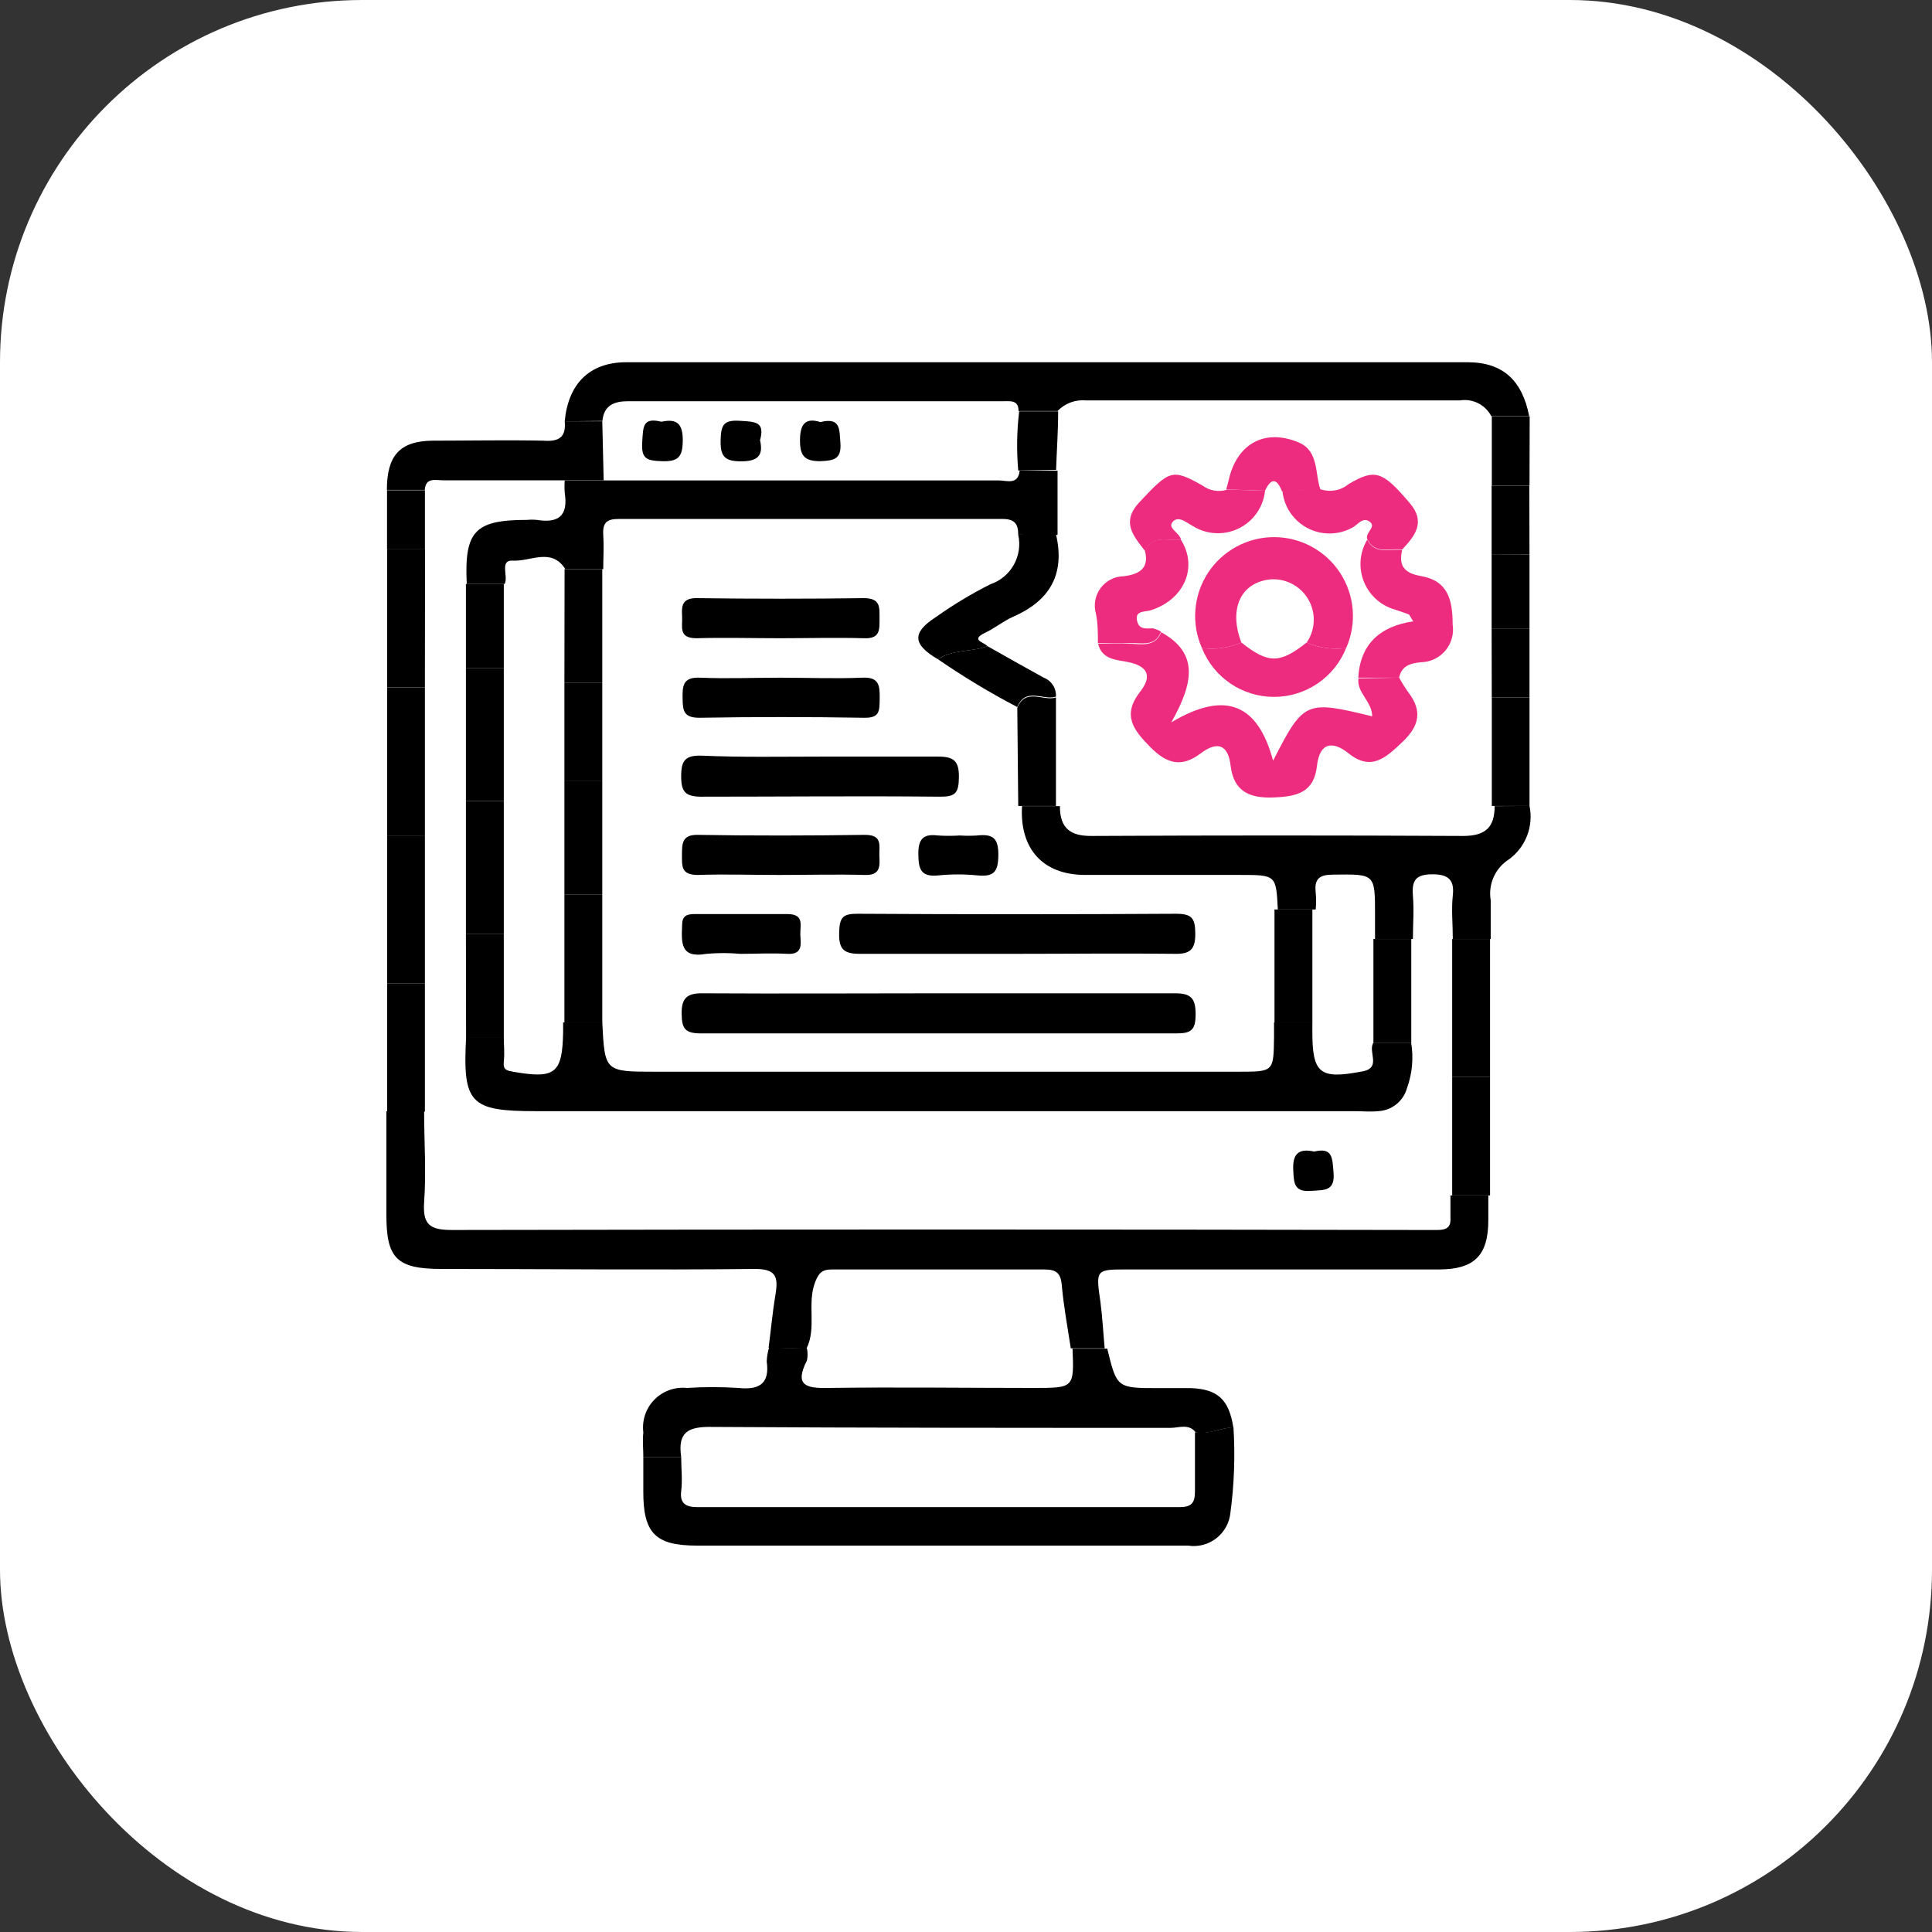<svg width="80" height="80" viewBox="0 0 80 80" fill="none" xmlns="http://www.w3.org/2000/svg">
<rect x="0" y="0" width="80" height="80" fill="#333333" stroke="none"/>
<rect width="80" height="80" rx="15" fill="white"/>
<path d="M31.826 55.806C31.924 55.068 31.989 54.323 32.113 53.584C32.237 52.846 32.113 52.532 31.218 52.545C26.906 52.591 22.593 52.545 18.287 52.545C16.431 52.545 15.993 52.108 16 50.291C16 48.867 16 47.442 16 46.011H17.562C17.562 47.272 17.653 48.533 17.562 49.781C17.496 50.742 17.83 50.931 18.731 50.931C32.126 50.905 45.519 50.905 58.91 50.931C59.112 50.931 59.315 50.931 59.517 50.931C59.897 50.931 60.086 50.827 60.06 50.415C60.06 50.115 60.06 49.808 60.06 49.501H61.628C61.628 49.84 61.628 50.154 61.628 50.52C61.628 51.983 61.053 52.558 59.602 52.565C55.299 52.565 50.99 52.565 46.678 52.565C45.371 52.565 45.371 52.565 45.567 53.917C45.652 54.571 45.685 55.224 45.743 55.832H44.339C44.208 54.969 44.045 54.1 43.966 53.218C43.92 52.696 43.731 52.565 43.215 52.565C40.294 52.565 37.373 52.565 34.453 52.565C34.06 52.565 33.91 52.689 33.753 53.088C33.407 53.996 33.825 54.976 33.394 55.845L31.826 55.806Z" fill="black"/>
<path d="M23.384 17.444C23.527 15.895 24.41 15 25.926 15C37.539 15 49.154 15 60.772 15C62.229 15 63.033 15.751 63.321 17.235H61.752C61.632 17.002 61.44 16.813 61.205 16.695C60.97 16.578 60.704 16.538 60.446 16.581C55.288 16.581 50.132 16.581 44.979 16.581C44.761 16.559 44.54 16.588 44.334 16.663C44.128 16.739 43.942 16.861 43.79 17.019H42.176C42.176 16.549 41.823 16.614 41.523 16.614H26.004C25.449 16.614 25.004 16.771 24.945 17.431L23.384 17.444Z" fill="black"/>
<path d="M51.075 59.1C51.148 60.275 51.107 61.454 50.951 62.621C50.933 62.83 50.872 63.033 50.773 63.217C50.673 63.401 50.536 63.563 50.372 63.692C50.207 63.822 50.017 63.916 49.815 63.969C49.612 64.022 49.401 64.032 49.194 64H28.859C27.141 64 26.631 63.491 26.638 61.746C26.638 61.276 26.638 60.798 26.638 60.328H28.206C28.206 60.798 28.265 61.276 28.206 61.752C28.147 62.23 28.376 62.406 28.859 62.406C35.516 62.406 42.172 62.406 48.828 62.406C49.305 62.406 49.481 62.275 49.481 61.752C49.481 60.942 49.481 60.126 49.481 59.309C50.063 59.407 50.553 59.119 51.075 59.1Z" fill="black"/>
<path d="M63.334 33.374C63.42 33.789 63.384 34.22 63.23 34.614C63.076 35.009 62.81 35.35 62.465 35.596C62.192 35.773 61.976 36.027 61.845 36.325C61.714 36.623 61.673 36.953 61.727 37.275C61.727 37.811 61.727 38.346 61.727 38.882H60.158C60.158 38.281 60.093 37.673 60.158 37.072C60.224 36.471 60.008 36.203 59.329 36.203C58.649 36.203 58.453 36.425 58.505 37.072C58.557 37.719 58.505 38.281 58.505 38.882H56.937C56.937 38.549 56.937 38.229 56.937 37.876C56.937 36.171 56.937 36.197 55.212 36.216C54.644 36.216 54.415 36.38 54.48 36.955C54.503 37.189 54.503 37.426 54.48 37.66H52.912C52.84 36.229 52.84 36.229 51.331 36.229C49.201 36.229 47.064 36.229 44.934 36.229C43.183 36.229 42.216 35.145 42.32 33.381H43.888C43.888 34.282 44.307 34.622 45.195 34.615C50.322 34.589 55.452 34.589 60.583 34.615C61.498 34.615 61.89 34.269 61.89 33.381L63.334 33.374Z" fill="black"/>
<path d="M28.207 60.328H26.639C26.639 59.988 26.599 59.674 26.639 59.315C26.608 59.069 26.633 58.819 26.712 58.584C26.791 58.349 26.922 58.135 27.096 57.958C27.269 57.781 27.48 57.645 27.713 57.561C27.946 57.477 28.195 57.447 28.442 57.472C29.151 57.426 29.863 57.426 30.572 57.472C31.441 57.563 31.879 57.296 31.748 56.374C31.756 56.179 31.789 55.986 31.846 55.799L33.414 55.832C33.448 55.998 33.448 56.169 33.414 56.335C32.885 57.367 33.375 57.492 34.29 57.472C37.113 57.433 39.942 57.472 42.784 57.472C44.477 57.472 44.477 57.472 44.411 55.845H45.849C46.248 57.479 46.248 57.479 47.999 57.479C48.436 57.479 48.874 57.479 49.306 57.479C50.423 57.518 50.893 57.956 51.07 59.112C50.547 59.112 50.057 59.419 49.515 59.315C49.227 58.936 48.815 59.125 48.476 59.125C42.144 59.125 35.819 59.125 29.487 59.086C28.481 59.066 28.056 59.308 28.207 60.328Z" fill="black"/>
<path d="M23.384 17.444H24.939L24.997 19.888H23.318C21.659 19.888 19.999 19.888 18.339 19.888C18.032 19.888 17.627 19.757 17.588 20.286H16.02C16.02 18.868 16.549 18.261 17.914 18.247C19.443 18.247 20.979 18.215 22.488 18.247C23.168 18.3 23.442 18.091 23.384 17.444Z" fill="black"/>
<path d="M16.032 34.596V28.467H17.594V34.596H16.032Z" fill="black"/>
<path d="M16.032 34.596H17.594V40.725H16.032V34.596Z" fill="black"/>
<path d="M60.132 38.882H61.7V44.599H60.132V38.882Z" fill="black"/>
<path d="M17.594 28.466H16.032C16.032 26.567 16.032 24.661 16.032 22.749H17.6L17.594 28.466Z" fill="black"/>
<path d="M16.032 40.725H17.594V46.03H16.032V40.725Z" fill="black"/>
<path d="M60.132 44.6H61.7V49.5H60.132V44.6Z" fill="black"/>
<path d="M63.334 33.374H61.773V28.879H63.334V33.374Z" fill="black"/>
<path d="M63.333 22.959V26.023H61.765V22.952L63.333 22.959Z" fill="black"/>
<path d="M61.765 26.023H63.333V28.879H61.771C61.771 27.925 61.765 26.977 61.765 26.023Z" fill="black"/>
<path d="M63.333 22.959H61.765C61.765 22.012 61.765 21.058 61.765 20.104H63.326L63.333 22.959Z" fill="black"/>
<path d="M63.334 20.097H61.773V17.241H63.341L63.334 20.097Z" fill="black"/>
<path d="M17.595 22.749H16.026V20.299H17.595V22.749Z" fill="black"/>
<path d="M42.163 19.483C42.091 18.667 42.104 17.845 42.202 17.032H43.816C43.816 17.843 43.757 18.653 43.731 19.456L42.163 19.483Z" fill="black"/>
<path d="M54.343 37.66V42.358H52.774V37.66H54.343Z" fill="black"/>
<path d="M42.163 33.374L42.124 29.31C42.47 28.461 43.202 29.055 43.725 28.879V33.374H42.163Z" fill="black"/>
<path d="M56.87 43.175C56.87 41.742 56.87 40.311 56.87 38.882H58.438V43.175H56.87Z" fill="black"/>
<path d="M42.163 22.142C42.163 21.678 42 21.489 41.51 21.489C36.218 21.489 30.925 21.489 25.632 21.489C25.162 21.489 24.946 21.606 24.979 22.142C25.011 22.678 24.979 23.09 24.979 23.567H23.41C22.835 22.658 21.96 23.259 21.248 23.214C20.66 23.174 21.065 23.867 20.895 24.181H19.327C19.222 21.992 19.66 21.528 21.823 21.528C21.957 21.515 22.093 21.515 22.228 21.528C23.123 21.672 23.535 21.365 23.384 20.404C23.371 20.234 23.371 20.064 23.384 19.894H25.064C30.491 19.894 35.926 19.894 41.366 19.894C41.687 19.894 42.157 20.097 42.222 19.489H43.791V22.149L42.163 22.142Z" fill="black"/>
<path d="M56.871 43.175H58.433C58.537 43.805 58.479 44.45 58.263 45.05C58.19 45.316 58.035 45.552 57.821 45.725C57.606 45.897 57.342 45.997 57.067 46.011C56.734 46.044 56.414 46.011 56.054 46.011H22.188C19.456 46.011 19.156 45.691 19.3 42.947H20.861C20.861 43.286 20.901 43.6 20.861 43.959C20.822 44.319 20.999 44.332 21.28 44.384C22.991 44.678 23.285 44.449 23.318 42.737C23.318 42.607 23.318 42.47 23.318 42.339H24.939C25.043 44.377 25.043 44.377 27.141 44.377H51.291C52.742 44.377 52.735 44.377 52.755 42.947C52.755 42.744 52.755 42.541 52.755 42.339H54.342C54.342 42.47 54.342 42.607 54.342 42.737C54.342 44.449 54.656 44.698 56.374 44.371C57.243 44.24 56.623 43.548 56.871 43.175Z" fill="black"/>
<path d="M19.293 38.68V33.165H20.861V38.68H19.293Z" fill="black"/>
<path d="M20.861 33.165H19.293V27.657H20.861V33.165Z" fill="black"/>
<path d="M19.293 38.68H20.861V42.966H19.299L19.293 38.68Z" fill="black"/>
<path d="M20.861 27.657H19.293V24.181H20.861V27.657Z" fill="black"/>
<path d="M54.421 47.684C55.198 47.494 55.166 47.977 55.218 48.539C55.29 49.337 54.839 49.271 54.297 49.31C53.598 49.369 53.578 49.016 53.552 48.474C53.513 47.782 53.761 47.54 54.421 47.684Z" fill="black"/>
<path d="M57.937 28.061C58.051 28.272 58.177 28.474 58.316 28.669C58.897 29.427 58.78 30.048 58.087 30.708C57.395 31.368 56.78 31.956 55.839 31.191C55.186 30.675 54.644 30.727 54.533 31.714C54.408 32.818 53.709 32.982 52.736 33.021C51.762 33.06 51.089 32.786 50.958 31.714C50.854 30.819 50.403 30.682 49.724 31.191C48.913 31.806 48.306 31.623 47.613 30.917C46.92 30.211 46.469 29.61 47.195 28.663C47.718 28.009 47.554 27.578 46.678 27.408C46.215 27.317 45.627 27.31 45.47 26.657C45.907 26.657 46.345 26.657 46.777 26.657C47.208 26.657 47.829 26.827 48.083 26.18C49.684 27.062 49.39 28.329 48.502 29.911C50.802 28.538 52.102 29.212 52.716 31.498C53.984 29.022 54.062 28.989 56.819 29.662C56.819 29.042 56.166 28.682 56.251 28.088L57.937 28.061Z" fill="#ED2C7F"/>
<path d="M57.935 28.062H56.243C56.322 26.664 57.151 25.932 58.517 25.729C58.393 25.533 58.367 25.448 58.321 25.435C58.099 25.35 57.87 25.279 57.668 25.213C57.39 25.119 57.137 24.965 56.927 24.76C56.717 24.555 56.555 24.306 56.455 24.031C56.353 23.756 56.316 23.461 56.343 23.169C56.371 22.878 56.464 22.596 56.616 22.345C56.942 22.998 57.556 22.704 58.06 22.776C57.903 23.429 58.151 23.736 58.844 23.854C59.948 24.05 60.151 24.821 60.151 25.86C60.18 26.051 60.169 26.245 60.118 26.431C60.066 26.617 59.975 26.79 59.852 26.938C59.728 27.085 59.574 27.205 59.4 27.289C59.226 27.372 59.037 27.418 58.844 27.422C58.399 27.461 58.033 27.572 57.935 28.062Z" fill="#ED2C7F"/>
<path d="M42.162 22.142H43.73C44.109 23.789 43.462 24.88 41.947 25.54C41.548 25.716 41.202 26.004 40.81 26.193C40.156 26.5 40.738 26.585 40.888 26.755C40.235 27.01 39.457 26.879 38.836 27.297C37.784 26.683 37.758 26.193 38.751 25.553C39.468 25.044 40.221 24.59 41.006 24.194C41.418 24.056 41.765 23.769 41.978 23.39C42.192 23.011 42.258 22.567 42.162 22.142Z" fill="black"/>
<path d="M58.06 22.756C57.557 22.684 56.943 22.985 56.616 22.325C56.511 22.057 57.008 21.828 56.721 21.606C56.433 21.384 56.23 21.724 56.008 21.841C55.724 22 55.404 22.086 55.079 22.09C54.753 22.095 54.431 22.018 54.142 21.867C53.854 21.716 53.607 21.495 53.425 21.225C53.244 20.955 53.132 20.643 53.101 20.319L54.702 20.267C54.895 20.328 55.102 20.34 55.301 20.302C55.501 20.263 55.688 20.174 55.845 20.044C56.949 19.391 57.25 19.515 58.367 20.822C59.047 21.613 58.602 22.181 58.06 22.756Z" fill="#ED2C7F"/>
<path d="M48.075 26.154C47.827 26.808 47.259 26.605 46.769 26.631C46.279 26.657 45.9 26.631 45.462 26.631C45.462 26.233 45.462 25.821 45.383 25.422C45.33 25.241 45.319 25.05 45.352 24.864C45.385 24.678 45.461 24.502 45.574 24.35C45.687 24.198 45.833 24.075 46.002 23.99C46.171 23.905 46.357 23.861 46.547 23.861C47.148 23.776 47.605 23.554 47.409 22.809C47.729 22.103 48.376 22.423 48.892 22.338C49.617 23.475 49.049 24.815 47.664 25.266C47.448 25.344 47.01 25.266 47.076 25.664C47.141 26.063 47.409 26.03 47.729 26.017C47.851 26.044 47.968 26.09 48.075 26.154Z" fill="#ED2C7F"/>
<path d="M48.9 22.344C48.384 22.429 47.737 22.109 47.417 22.815C46.927 22.194 46.417 21.613 47.175 20.802C48.436 19.456 48.534 19.398 49.789 20.103C49.936 20.213 50.107 20.285 50.287 20.315C50.468 20.344 50.654 20.33 50.828 20.273L52.383 20.319C52.349 20.651 52.231 20.969 52.039 21.243C51.848 21.517 51.59 21.737 51.289 21.883C50.989 22.029 50.656 22.096 50.322 22.077C49.989 22.058 49.666 21.955 49.383 21.776C49.122 21.639 48.802 21.338 48.56 21.606C48.319 21.874 48.854 22.057 48.9 22.344Z" fill="#ED2C7F"/>
<path d="M52.382 20.319L50.774 20.267C50.814 20.136 50.846 20.005 50.879 19.875C51.212 18.372 52.382 17.725 53.787 18.326C54.623 18.685 54.44 19.633 54.682 20.286L53.081 20.338C52.865 19.79 52.63 19.79 52.382 20.319Z" fill="#ED2C7F"/>
<path d="M38.837 27.297C39.458 26.879 40.222 27.01 40.889 26.755C41.666 27.199 42.45 27.637 43.221 28.062C43.377 28.122 43.51 28.231 43.601 28.372C43.691 28.513 43.734 28.679 43.724 28.846C43.202 29.022 42.47 28.428 42.124 29.277C40.989 28.684 39.892 28.023 38.837 27.297Z" fill="black"/>
<path d="M31.472 18.228C31.622 18.881 31.361 19.103 30.681 19.103C30.002 19.103 29.826 18.888 29.839 18.241C29.852 17.594 29.963 17.385 30.623 17.424C31.283 17.463 31.681 17.457 31.472 18.228Z" fill="black"/>
<path d="M33.969 17.477C34.818 17.267 34.753 17.784 34.799 18.333C34.851 19.019 34.531 19.071 33.969 19.097C33.316 19.097 33.126 18.881 33.126 18.235C33.126 17.588 33.328 17.274 33.969 17.477Z" fill="black"/>
<path d="M27.39 17.463C28.043 17.32 28.278 17.561 28.272 18.247C28.265 18.933 28.076 19.116 27.416 19.097C26.756 19.077 26.553 18.986 26.593 18.319C26.632 17.653 26.612 17.274 27.39 17.463Z" fill="black"/>
<path d="M38.974 41.13C42.202 41.13 45.43 41.13 48.665 41.13C49.318 41.13 49.508 41.346 49.508 41.992C49.508 42.639 49.338 42.796 48.704 42.79C42.144 42.79 35.581 42.79 29.016 42.79C28.363 42.79 28.232 42.587 28.226 41.979C28.219 41.372 28.409 41.123 29.075 41.13C32.375 41.15 35.675 41.13 38.974 41.13Z" fill="black"/>
<path d="M42.137 39.496C39.961 39.496 37.785 39.496 35.603 39.496C34.949 39.496 34.734 39.313 34.747 38.647C34.76 37.98 34.89 37.83 35.537 37.837C39.924 37.863 44.308 37.863 48.691 37.837C49.344 37.837 49.488 38.013 49.494 38.634C49.501 39.255 49.337 39.516 48.651 39.496C46.502 39.47 44.313 39.496 42.137 39.496Z" fill="black"/>
<path d="M33.963 31.329C35.59 31.329 37.23 31.329 38.85 31.329C39.504 31.329 39.713 31.518 39.706 32.185C39.7 32.851 39.549 32.995 38.909 32.989C35.642 32.956 32.323 32.989 29.029 32.989C28.389 32.982 28.206 32.799 28.206 32.146C28.206 31.492 28.369 31.27 29.055 31.29C30.702 31.362 32.329 31.329 33.963 31.329Z" fill="black"/>
<path d="M32.303 26.428C31.146 26.428 29.996 26.395 28.84 26.428C28.088 26.428 28.265 25.957 28.245 25.546C28.225 25.134 28.206 24.762 28.846 24.768C31.155 24.799 33.462 24.799 35.766 24.768C36.459 24.768 36.419 25.134 36.419 25.598C36.419 26.062 36.459 26.46 35.766 26.428C34.616 26.395 33.433 26.428 32.303 26.428Z" fill="black"/>
<path d="M32.251 36.23C31.133 36.23 30.009 36.191 28.892 36.23C28.2 36.23 28.239 35.864 28.239 35.4C28.239 34.936 28.239 34.557 28.892 34.57C31.205 34.609 33.512 34.603 35.818 34.57C36.57 34.57 36.393 35.041 36.413 35.452C36.432 35.864 36.459 36.249 35.818 36.23C34.629 36.197 33.433 36.23 32.251 36.23Z" fill="black"/>
<path d="M32.329 28.062C33.446 28.062 34.57 28.107 35.687 28.062C36.4 28.022 36.432 28.375 36.426 28.918C36.419 29.46 36.426 29.734 35.772 29.721C33.498 29.682 31.198 29.682 28.957 29.721C28.304 29.721 28.271 29.421 28.265 28.918C28.258 28.414 28.265 28.022 29.003 28.062C30.088 28.107 31.212 28.062 32.329 28.062Z" fill="black"/>
<path d="M24.939 42.359H23.371V37.046H24.939V42.359Z" fill="black"/>
<path d="M30.663 39.497C30.191 39.454 29.717 39.454 29.245 39.497C28.154 39.693 28.219 39.013 28.245 38.307C28.245 37.935 28.422 37.85 28.748 37.85C30.055 37.85 31.323 37.85 32.61 37.85C33.303 37.85 33.133 38.307 33.139 38.68C33.146 39.052 33.283 39.536 32.597 39.497C31.911 39.458 31.31 39.497 30.663 39.497Z" fill="black"/>
<path d="M23.378 23.566H24.939V28.265H23.371L23.378 23.566Z" fill="black"/>
<path d="M24.939 37.046H23.371V32.348H24.939V37.046Z" fill="black"/>
<path d="M24.939 32.349H23.371V28.265H24.939V32.349Z" fill="black"/>
<path d="M39.745 34.596C39.982 34.612 40.22 34.612 40.457 34.596C41.111 34.524 41.346 34.7 41.339 35.413C41.333 36.125 41.137 36.308 40.477 36.249C39.938 36.194 39.395 36.194 38.856 36.249C38.144 36.321 38.033 36.007 38.026 35.38C38.02 34.753 38.216 34.517 38.837 34.596C39.139 34.615 39.443 34.615 39.745 34.596Z" fill="black"/>
<path d="M49.769 26.834C49.548 26.336 49.455 25.792 49.499 25.249C49.542 24.707 49.72 24.184 50.016 23.727C50.313 23.271 50.719 22.896 51.197 22.637C51.676 22.377 52.211 22.241 52.755 22.241C53.3 22.241 53.835 22.377 54.313 22.637C54.792 22.896 55.198 23.271 55.494 23.727C55.791 24.184 55.969 24.707 56.012 25.249C56.055 25.792 55.962 26.336 55.742 26.834C55.186 26.909 54.621 26.83 54.108 26.605C54.286 26.345 54.387 26.04 54.399 25.726C54.412 25.411 54.335 25.099 54.178 24.826C54.021 24.553 53.79 24.329 53.512 24.182C53.233 24.034 52.919 23.968 52.605 23.991C51.377 24.116 50.867 25.207 51.403 26.605C50.89 26.83 50.324 26.909 49.769 26.834Z" fill="#ED2C7F"/>
<path d="M49.768 26.833C50.323 26.908 50.888 26.829 51.401 26.605C52.519 27.487 52.989 27.487 54.106 26.605C54.619 26.829 55.185 26.908 55.74 26.833C55.502 27.43 55.09 27.943 54.557 28.303C54.025 28.664 53.397 28.857 52.754 28.857C52.111 28.857 51.482 28.664 50.95 28.303C50.418 27.943 50.006 27.43 49.768 26.833Z" fill="#ED2C7F"/>
</svg>

